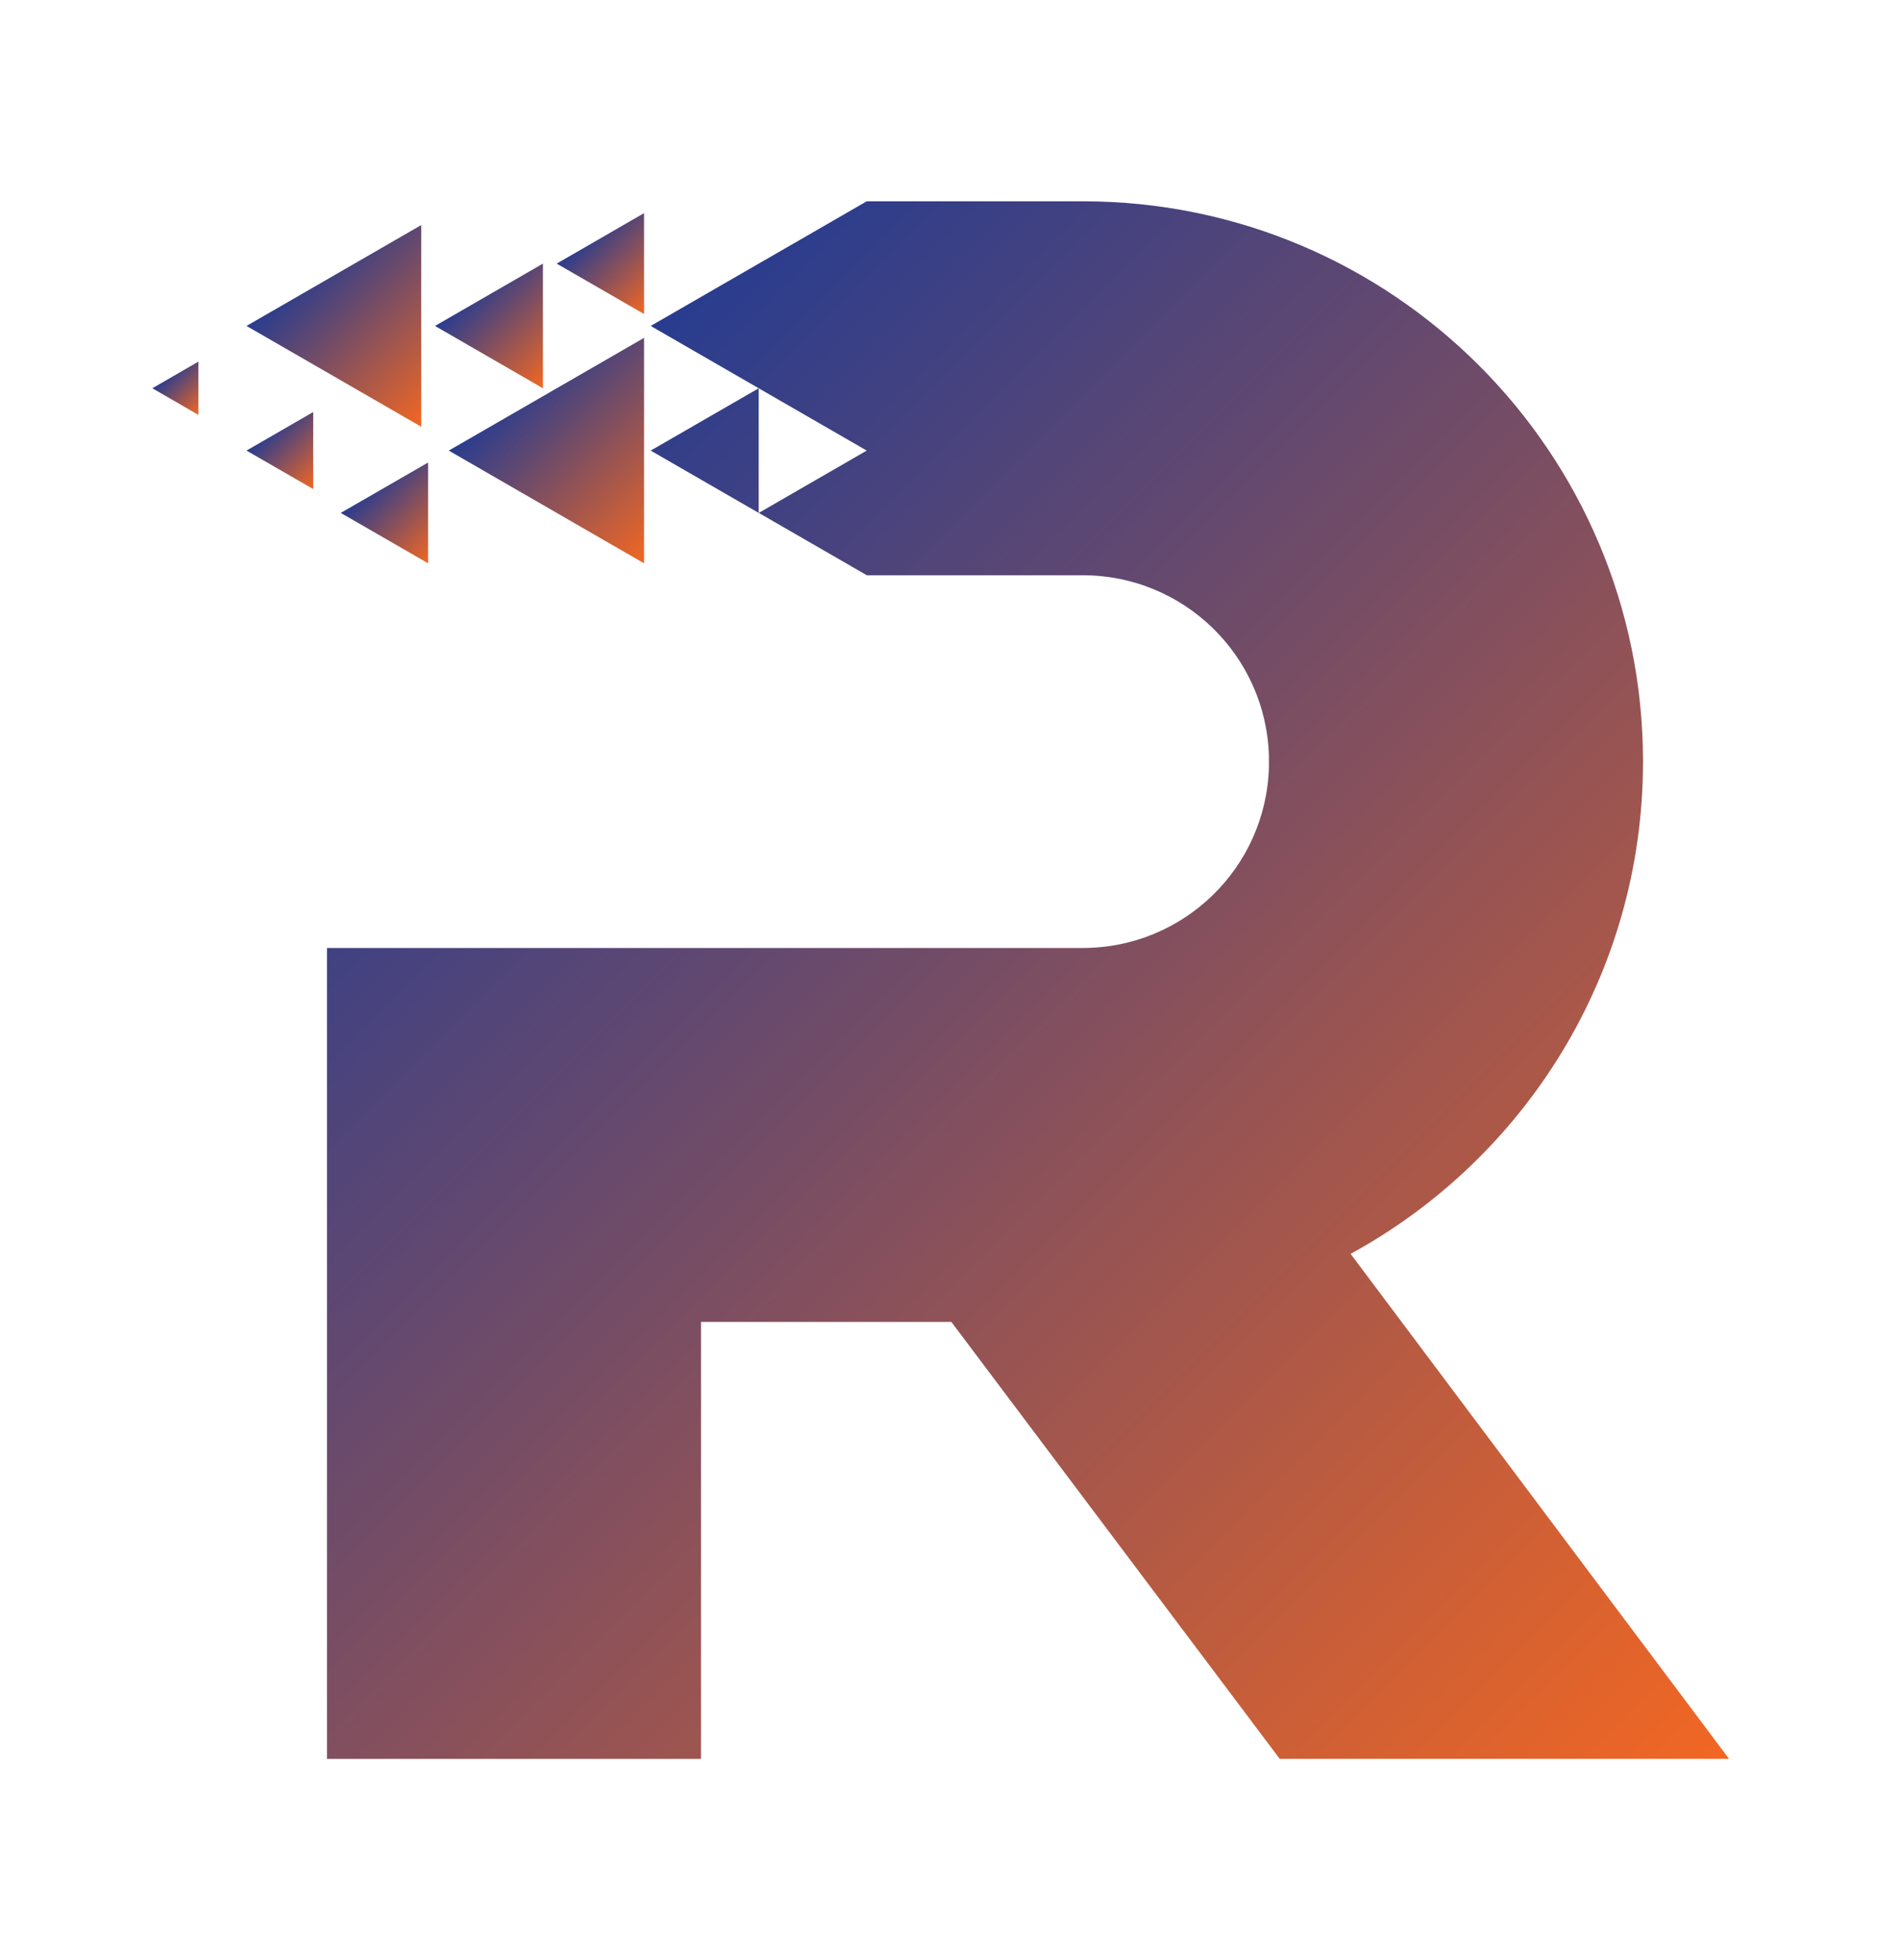 <?xml version="1.0" encoding="UTF-8"?>
<svg id="Layer_1" data-name="Layer 1" xmlns="http://www.w3.org/2000/svg" xmlns:xlink="http://www.w3.org/1999/xlink" viewBox="0 0 237.48 245">
  <defs>
    <style>
      .cls-1 {
        fill: url(#linear-gradient-8);
      }

      .cls-2 {
        fill: url(#linear-gradient-7);
      }

      .cls-3 {
        fill: url(#linear-gradient-5);
      }

      .cls-4 {
        fill: url(#linear-gradient-6);
      }

      .cls-5 {
        fill: url(#linear-gradient-4);
      }

      .cls-6 {
        fill: url(#linear-gradient-3);
      }

      .cls-7 {
        fill: url(#linear-gradient-2);
      }

      .cls-8 {
        fill: url(#linear-gradient);
      }
    </style>
    <linearGradient id="linear-gradient" x1="82.5" y1="37.25" x2="73.89" y2="28.64" gradientUnits="userSpaceOnUse">
      <stop offset="0" stop-color="#f26722"/>
      <stop offset="1" stop-color="#283c8f"/>
    </linearGradient>
    <linearGradient id="linear-gradient-2" x1="70.33" y1="46.06" x2="59.69" y2="35.42" xlink:href="#linear-gradient"/>
    <linearGradient id="linear-gradient-3" x1="55.51" y1="68.41" x2="46.9" y2="59.8" xlink:href="#linear-gradient"/>
    <linearGradient id="linear-gradient-4" x1="56.65" y1="49.35" x2="39.42" y2="32.13" xlink:href="#linear-gradient"/>
    <linearGradient id="linear-gradient-5" x1="40.68" y1="59.61" x2="34.1" y2="53.03" xlink:href="#linear-gradient"/>
    <linearGradient id="linear-gradient-6" x1="25.86" y1="50.8" x2="21.31" y2="46.25" xlink:href="#linear-gradient"/>
    <linearGradient id="linear-gradient-7" x1="84.96" y1="65.95" x2="65.71" y2="46.69" xlink:href="#linear-gradient"/>
    <linearGradient id="linear-gradient-8" x1="208.05" y1="227.93" x2="51.11" y2="70.99" xlink:href="#linear-gradient"/>
  </defs>
  <polygon class="cls-8" points="80.5 39.25 69.58 32.95 80.5 26.64 80.5 39.25"/>
  <polygon class="cls-7" points="67.86 32.95 54.37 40.74 67.86 48.53 67.86 32.95"/>
  <polygon class="cls-6" points="53.51 70.41 53.51 57.81 42.59 64.11 53.51 70.41"/>
  <polygon class="cls-5" points="52.65 28.13 30.81 40.74 52.65 53.34 52.65 28.13"/>
  <polygon class="cls-3" points="39.15 61.13 39.15 51.5 30.81 56.32 39.15 61.13"/>
  <polygon class="cls-4" points="24.8 51.86 24.8 45.2 19.04 48.53 24.8 51.86"/>
  <polygon class="cls-2" points="80.5 70.41 80.5 42.23 56.09 56.32 80.5 70.41"/>
  <path class="cls-1" d="M216.14,219.84h-56.19l-41.04-54.61h-31.29v54.62h-46.75v-101.36h94.45c12.62,0,22.89-10.01,23.28-22.54v-1.51c-.39-12.52-10.66-22.54-23.28-22.54h-26.98l-13.5-7.79h0l1.16-.67,12.33-7.12-11.82-6.82-1.68-.97v15.58l-13.5-7.79,13.5-7.79h0l-13.5-7.79h0l9.88-5.7,3.62-2.09,5.24-3.02,8.26-4.77h27c38.68,0,70.03,31.35,70.03,70.03,0,26.55-14.78,49.65-36.55,61.53l47.3,63.12Z"/>
</svg>